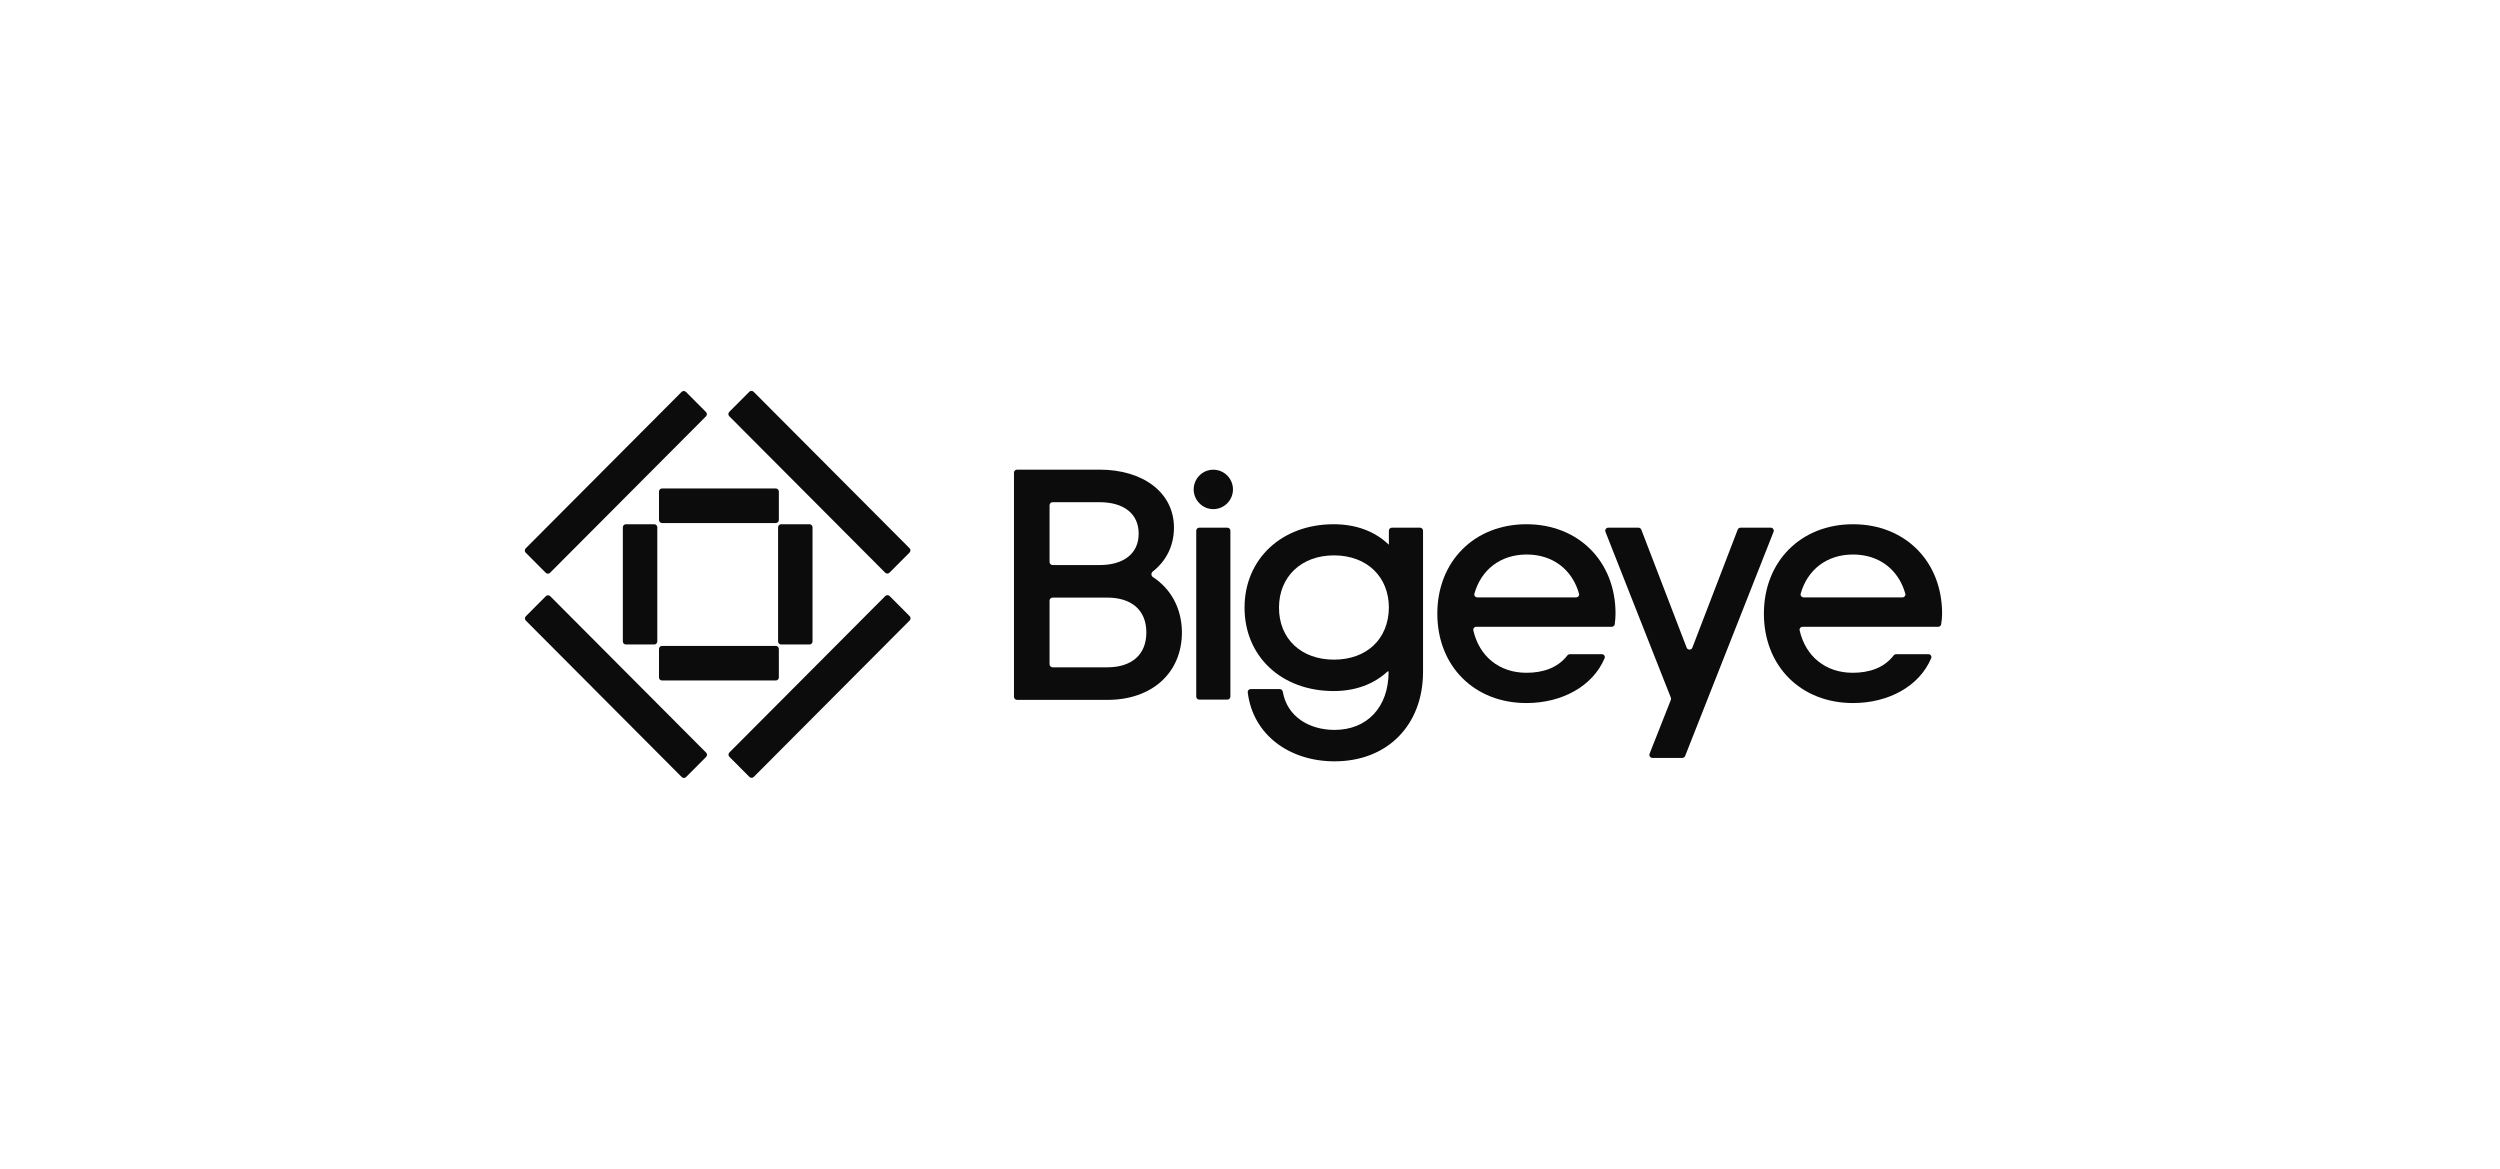 <svg width="154" height="72" viewBox="0 0 154 72" fill="none" xmlns="http://www.w3.org/2000/svg">
<g clip-path="url(#clip0_1582_14246)">
<path d="M71.02 35.547C70.902 35.47 70.896 35.294 71.007 35.208C71.823 34.572 72.316 33.639 72.316 32.502C72.316 30.32 70.387 28.93 67.739 28.93H62.65C62.545 28.93 62.461 29.014 62.461 29.117V42.925C62.461 43.028 62.545 43.112 62.65 43.112H68.23C70.931 43.112 72.807 41.476 72.807 38.942C72.791 37.456 72.125 36.273 71.02 35.547ZM64.653 31.123C64.653 31.02 64.737 30.936 64.841 30.936H67.739C69.195 30.936 70.142 31.622 70.142 32.871C70.142 34.121 69.195 34.807 67.739 34.807H64.841C64.737 34.807 64.653 34.723 64.653 34.619V31.123ZM68.213 41.106H64.841C64.737 41.106 64.653 41.022 64.653 40.919V37C64.653 36.897 64.737 36.813 64.841 36.813H68.213C69.668 36.813 70.615 37.552 70.615 38.96C70.615 40.367 69.668 41.106 68.213 41.106Z" fill="#0C0C0C"/>
<path d="M75.603 32.504H73.876C73.772 32.504 73.688 32.588 73.688 32.691V42.909C73.688 43.013 73.772 43.097 73.876 43.097H75.603C75.707 43.097 75.792 43.013 75.792 42.909V32.691C75.792 32.588 75.707 32.504 75.603 32.504Z" fill="#0C0C0C"/>
<path d="M74.741 28.934C74.075 28.934 73.531 29.479 73.531 30.148C73.531 30.816 74.075 31.362 74.741 31.362C75.408 31.362 75.951 30.816 75.951 30.148C75.951 29.479 75.408 28.934 74.741 28.934Z" fill="#0C0C0C"/>
<path d="M85.543 33.542C85.539 33.542 85.536 33.541 85.534 33.539C84.692 32.732 83.536 32.293 82.153 32.293C78.944 32.293 76.664 34.44 76.664 37.431C76.664 40.44 78.944 42.569 82.153 42.569C83.487 42.569 84.621 42.151 85.473 41.363C85.498 41.34 85.537 41.357 85.537 41.39C85.537 43.555 84.222 44.962 82.206 44.962C80.664 44.962 79.286 44.158 79.02 42.611C79.004 42.518 78.924 42.446 78.828 42.446H77.044C76.934 42.446 76.847 42.54 76.86 42.649C77.182 45.275 79.435 46.898 82.206 46.898C85.502 46.898 87.659 44.628 87.659 41.39V32.692C87.659 32.588 87.575 32.504 87.471 32.504H85.743C85.639 32.504 85.555 32.588 85.555 32.692V33.53C85.555 33.537 85.549 33.542 85.543 33.542ZM82.17 40.634C80.171 40.634 78.786 39.367 78.786 37.431C78.786 35.531 80.154 34.211 82.17 34.211C84.205 34.211 85.555 35.531 85.555 37.431C85.537 39.367 84.187 40.634 82.17 40.634Z" fill="#0C0C0C"/>
<path d="M94.028 32.293C90.819 32.293 88.539 34.581 88.539 37.801C88.539 41.038 90.819 43.308 94.028 43.308C96.207 43.308 98.113 42.28 98.844 40.545C98.894 40.426 98.804 40.299 98.674 40.299H96.703C96.642 40.299 96.585 40.329 96.548 40.377C95.95 41.146 95.047 41.443 94.028 41.443C92.35 41.443 91.121 40.428 90.757 38.828C90.731 38.715 90.82 38.61 90.937 38.61H99.283C99.377 38.61 99.457 38.541 99.469 38.449C99.495 38.244 99.517 38.022 99.517 37.801C99.517 34.581 97.237 32.293 94.028 32.293ZM91 36.798C90.88 36.798 90.79 36.687 90.823 36.572C91.236 35.099 92.426 34.158 94.045 34.158C95.665 34.158 96.855 35.099 97.268 36.572C97.301 36.687 97.211 36.798 97.091 36.798H91Z" fill="#0C0C0C"/>
<path d="M107.22 32.504C107.141 32.504 107.071 32.552 107.043 32.624L104.25 39.894C104.188 40.054 103.959 40.054 103.897 39.894L101.104 32.624C101.076 32.552 101.006 32.504 100.927 32.504H99.072C98.939 32.504 98.847 32.637 98.896 32.76L102.924 42.976C102.942 43.02 102.942 43.069 102.924 43.113L101.614 46.431C101.566 46.554 101.657 46.687 101.79 46.687H103.629C103.707 46.687 103.777 46.639 103.805 46.568L109.251 32.76C109.3 32.637 109.208 32.504 109.075 32.504H107.22Z" fill="#0C0C0C"/>
<path d="M119.634 37.801C119.634 34.581 117.354 32.293 114.146 32.293C110.936 32.293 108.656 34.581 108.656 37.801C108.656 41.038 110.936 43.308 114.146 43.308C116.324 43.308 118.231 42.28 118.961 40.545C119.012 40.426 118.921 40.299 118.792 40.299H116.803C116.742 40.299 116.685 40.329 116.647 40.377C116.05 41.146 115.146 41.443 114.127 41.443C112.449 41.443 111.221 40.428 110.857 38.828C110.831 38.715 110.92 38.61 111.037 38.61H119.391C119.482 38.61 119.56 38.547 119.575 38.459C119.611 38.24 119.634 38.015 119.634 37.801ZM111.1 36.798C110.98 36.798 110.89 36.687 110.922 36.572C111.335 35.099 112.525 34.158 114.146 34.158C115.765 34.158 116.955 35.099 117.368 36.572C117.401 36.687 117.311 36.798 117.19 36.798H111.1Z" fill="#0C0C0C"/>
<path d="M47.788 30.09H40.782C40.678 30.09 40.594 30.174 40.594 30.277V32.032C40.594 32.135 40.678 32.219 40.782 32.219H47.788C47.892 32.219 47.977 32.135 47.977 32.032V30.277C47.977 30.174 47.892 30.09 47.788 30.09Z" fill="#0C0C0C"/>
<path d="M47.788 39.789H40.782C40.678 39.789 40.594 39.873 40.594 39.977V41.731C40.594 41.834 40.678 41.918 40.782 41.918H47.788C47.892 41.918 47.977 41.834 47.977 41.731V39.977C47.977 39.873 47.892 39.789 47.788 39.789Z" fill="#0C0C0C"/>
<path d="M49.863 32.293H48.118C48.014 32.293 47.93 32.377 47.93 32.48V39.514C47.93 39.617 48.014 39.701 48.118 39.701H49.863C49.967 39.701 50.052 39.617 50.052 39.514V32.48C50.052 32.377 49.967 32.293 49.863 32.293Z" fill="#0C0C0C"/>
<path d="M40.301 32.293H38.556C38.452 32.293 38.367 32.377 38.367 32.48V39.514C38.367 39.617 38.452 39.701 38.556 39.701H40.301C40.405 39.701 40.489 39.617 40.489 39.514V32.48C40.489 32.377 40.405 32.293 40.301 32.293Z" fill="#0C0C0C"/>
<path d="M46.157 24.133L44.922 25.372C44.849 25.446 44.849 25.565 44.922 25.639L54.527 35.277C54.6 35.35 54.719 35.35 54.792 35.277L56.028 34.037C56.101 33.964 56.101 33.845 56.028 33.771L46.423 24.133C46.349 24.06 46.23 24.06 46.157 24.133Z" fill="#0C0C0C"/>
<path d="M33.626 36.723L32.391 37.962C32.318 38.036 32.318 38.155 32.391 38.229L41.996 47.867C42.069 47.94 42.188 47.94 42.261 47.867L43.496 46.627C43.57 46.554 43.57 46.434 43.496 46.361L33.891 36.723C33.818 36.65 33.699 36.65 33.626 36.723Z" fill="#0C0C0C"/>
<path d="M54.535 36.715L44.93 46.353C44.857 46.427 44.857 46.546 44.93 46.62L46.165 47.859C46.238 47.932 46.357 47.932 46.43 47.859L56.035 38.221C56.109 38.147 56.109 38.028 56.035 37.955L54.8 36.715C54.727 36.642 54.608 36.642 54.535 36.715Z" fill="#0C0C0C"/>
<path d="M41.988 24.141L32.383 33.779C32.31 33.852 32.31 33.972 32.383 34.045L33.618 35.284C33.691 35.358 33.81 35.358 33.883 35.284L43.488 25.647C43.562 25.573 43.562 25.454 43.488 25.38L42.253 24.141C42.18 24.067 42.061 24.067 41.988 24.141Z" fill="#0C0C0C"/>
</g>
<defs>
<clipPath id="clip0_1582_14246">
<rect width="89" height="24" fill="white" transform="translate(32.25 24)"/>
</clipPath>
</defs>
</svg>
